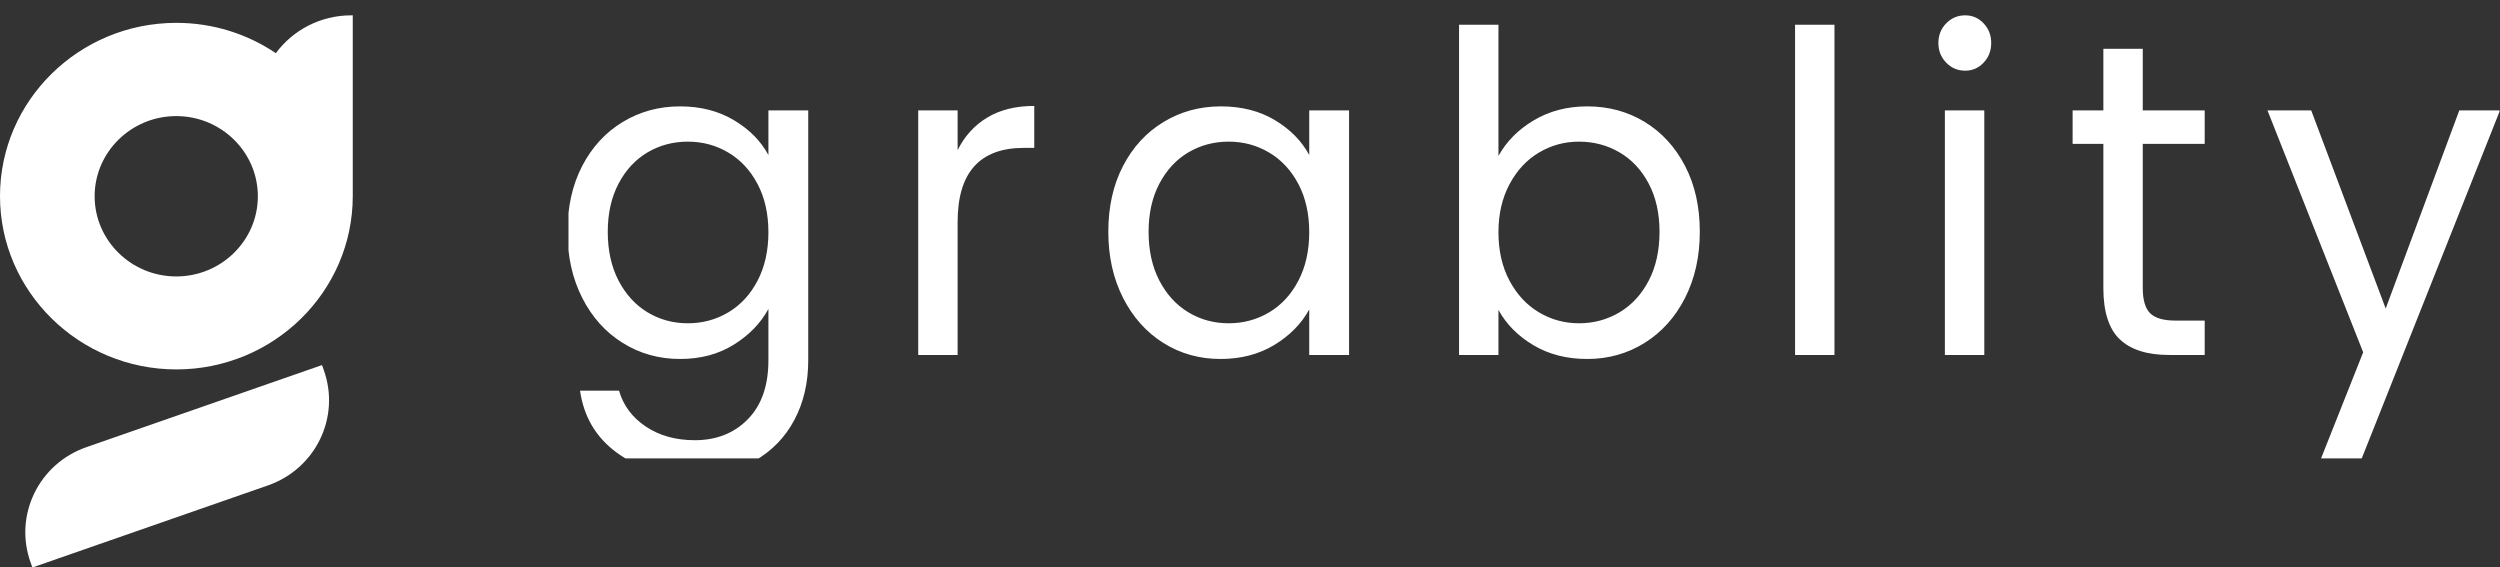 <svg xmlns="http://www.w3.org/2000/svg" width="163" height="37" viewBox="0 0 163 37" fill="none"><rect x="0" y="0" width="163" height="37" fill="#333333" stroke="none"/><g clip-path="url(#clip0_136_2135)"><path d="M20.996 23.802L5.645 29.15C2.52 30.233 0.893 33.604 1.995 36.673L2.109 37L17.46 31.652C20.584 30.569 22.212 27.198 21.11 24.129L20.996 23.802Z" fill="white"></path><path d="M22.904 1C20.882 1 19.088 1.972 17.985 3.468C16.139 2.221 13.898 1.49 11.5 1.49C5.155 1.49 0 6.563 0 12.788C0 19.013 5.164 24.086 11.5 24.086C17.845 24.086 23 19.013 23 12.788V1H22.904ZM11.491 18.024C8.559 18.024 6.17 15.677 6.17 12.796C6.17 9.916 8.559 7.569 11.491 7.569C14.423 7.569 16.812 9.916 16.812 12.796C16.812 15.677 14.432 18.024 11.491 18.024Z" fill="white"></path></g><g clip-path="url(#clip1_136_2135)"><path d="M44.34 6.936C45.677 6.936 46.848 7.237 47.855 7.838C48.862 8.439 49.61 9.196 50.1 10.108V7.198H52.697V23.493C52.697 24.948 52.396 26.242 51.794 27.377C51.191 28.512 50.33 29.4 49.21 30.04C48.09 30.68 46.787 31 45.3 31C43.267 31 41.574 30.505 40.218 29.516C38.863 28.527 38.063 27.178 37.819 25.471H40.36C40.642 26.441 41.225 27.222 42.11 27.814C42.995 28.405 44.058 28.701 45.3 28.701C46.712 28.701 47.865 28.245 48.759 27.334C49.653 26.422 50.1 25.142 50.1 23.493V20.146C49.592 21.078 48.839 21.854 47.841 22.474C46.844 23.095 45.677 23.405 44.34 23.405C42.966 23.405 41.719 23.056 40.6 22.358C39.48 21.66 38.6 20.68 37.96 19.419C37.32 18.158 37 16.723 37 15.113C37 13.483 37.32 12.052 37.96 10.821C38.6 9.589 39.48 8.633 40.6 7.954C41.719 7.275 42.966 6.936 44.34 6.936ZM50.1 15.142C50.1 13.939 49.864 12.891 49.394 11.999C48.923 11.107 48.288 10.423 47.488 9.948C46.688 9.472 45.808 9.235 44.849 9.235C43.889 9.235 43.013 9.468 42.223 9.933C41.432 10.399 40.802 11.078 40.331 11.97C39.861 12.862 39.626 13.91 39.626 15.113C39.626 16.335 39.861 17.397 40.331 18.299C40.802 19.201 41.432 19.889 42.223 20.365C43.013 20.84 43.889 21.078 44.849 21.078C45.808 21.078 46.688 20.84 47.488 20.365C48.288 19.889 48.923 19.201 49.394 18.299C49.864 17.397 50.1 16.344 50.1 15.142ZM62.437 9.788C62.889 8.876 63.533 8.168 64.371 7.663C65.209 7.159 66.23 6.907 67.434 6.907V9.642H66.757C63.877 9.642 62.437 11.252 62.437 14.472V23.144H59.868V7.198H62.437V9.788ZM72.262 15.113C72.262 13.483 72.582 12.052 73.222 10.821C73.862 9.589 74.742 8.633 75.862 7.954C76.981 7.275 78.228 6.936 79.602 6.936C80.957 6.936 82.134 7.237 83.131 7.838C84.129 8.439 84.872 9.196 85.362 10.108V7.198H87.959V23.144H85.362V20.176C84.853 21.107 84.096 21.878 83.089 22.489C82.082 23.1 80.91 23.405 79.574 23.405C78.2 23.405 76.958 23.056 75.847 22.358C74.737 21.66 73.862 20.68 73.222 19.419C72.582 18.158 72.262 16.723 72.262 15.113ZM85.362 15.142C85.362 13.939 85.126 12.891 84.656 11.999C84.185 11.107 83.55 10.423 82.75 9.948C81.95 9.472 81.07 9.235 80.111 9.235C79.151 9.235 78.275 9.468 77.485 9.933C76.694 10.399 76.064 11.078 75.593 11.97C75.123 12.862 74.888 13.91 74.888 15.113C74.888 16.335 75.123 17.397 75.593 18.299C76.064 19.201 76.694 19.889 77.485 20.365C78.275 20.84 79.151 21.078 80.111 21.078C81.07 21.078 81.95 20.84 82.75 20.365C83.55 19.889 84.185 19.201 84.656 18.299C85.126 17.397 85.362 16.344 85.362 15.142ZM97.699 10.166C98.226 9.215 98.998 8.439 100.014 7.838C101.03 7.237 102.188 6.936 103.487 6.936C104.879 6.936 106.131 7.275 107.242 7.954C108.352 8.633 109.227 9.589 109.867 10.821C110.507 12.052 110.827 13.483 110.827 15.113C110.827 16.723 110.507 18.158 109.867 19.419C109.227 20.68 108.347 21.66 107.227 22.358C106.108 23.056 104.861 23.405 103.487 23.405C102.15 23.405 100.979 23.105 99.972 22.503C98.965 21.902 98.207 21.136 97.699 20.205V23.144H95.13V1.611H97.699V10.166ZM108.201 15.113C108.201 13.91 107.966 12.862 107.496 11.97C107.025 11.078 106.39 10.399 105.59 9.933C104.79 9.468 103.91 9.235 102.95 9.235C102.009 9.235 101.139 9.472 100.339 9.948C99.539 10.423 98.899 11.111 98.419 12.014C97.939 12.916 97.699 13.958 97.699 15.142C97.699 16.344 97.939 17.397 98.419 18.299C98.899 19.201 99.539 19.889 100.339 20.365C101.139 20.84 102.009 21.078 102.95 21.078C103.91 21.078 104.79 20.84 105.59 20.365C106.39 19.889 107.025 19.201 107.496 18.299C107.966 17.397 108.201 16.335 108.201 15.113ZM117.038 1.611H119.607V23.144H117.038V1.611ZM128.133 4.608C127.644 4.608 127.23 4.434 126.891 4.084C126.552 3.735 126.383 3.308 126.383 2.804C126.383 2.3 126.552 1.873 126.891 1.524C127.23 1.175 127.644 1 128.133 1C128.604 1 129.004 1.175 129.333 1.524C129.663 1.873 129.827 2.3 129.827 2.804C129.827 3.308 129.663 3.735 129.333 4.084C129.004 4.434 128.604 4.608 128.133 4.608ZM126.806 7.198H129.376V23.144H126.806V7.198ZM143.746 9.38H139.708V18.779C139.708 19.555 139.868 20.103 140.188 20.423C140.508 20.743 141.064 20.903 141.854 20.903H143.746V23.144H141.431C140 23.144 138.927 22.804 138.212 22.125C137.497 21.446 137.139 20.331 137.139 18.779V9.38H135.135V7.198H137.139V3.182H139.708V7.198H143.746V9.38ZM160.346 7.198H163L153.683 30.651H151.03L154.079 22.969L147.839 7.198H150.691L155.547 20.117L160.346 7.198Z" fill="white"></path></g><defs><clipPath id="clip0_136_2135"><rect width="23" height="36" fill="white" transform="translate(0 1)"></rect></clipPath><clipPath id="clip1_136_2135"><rect width="125.898" height="29.316" fill="white" transform="translate(37.066 0.573)"></rect></clipPath></defs></svg>